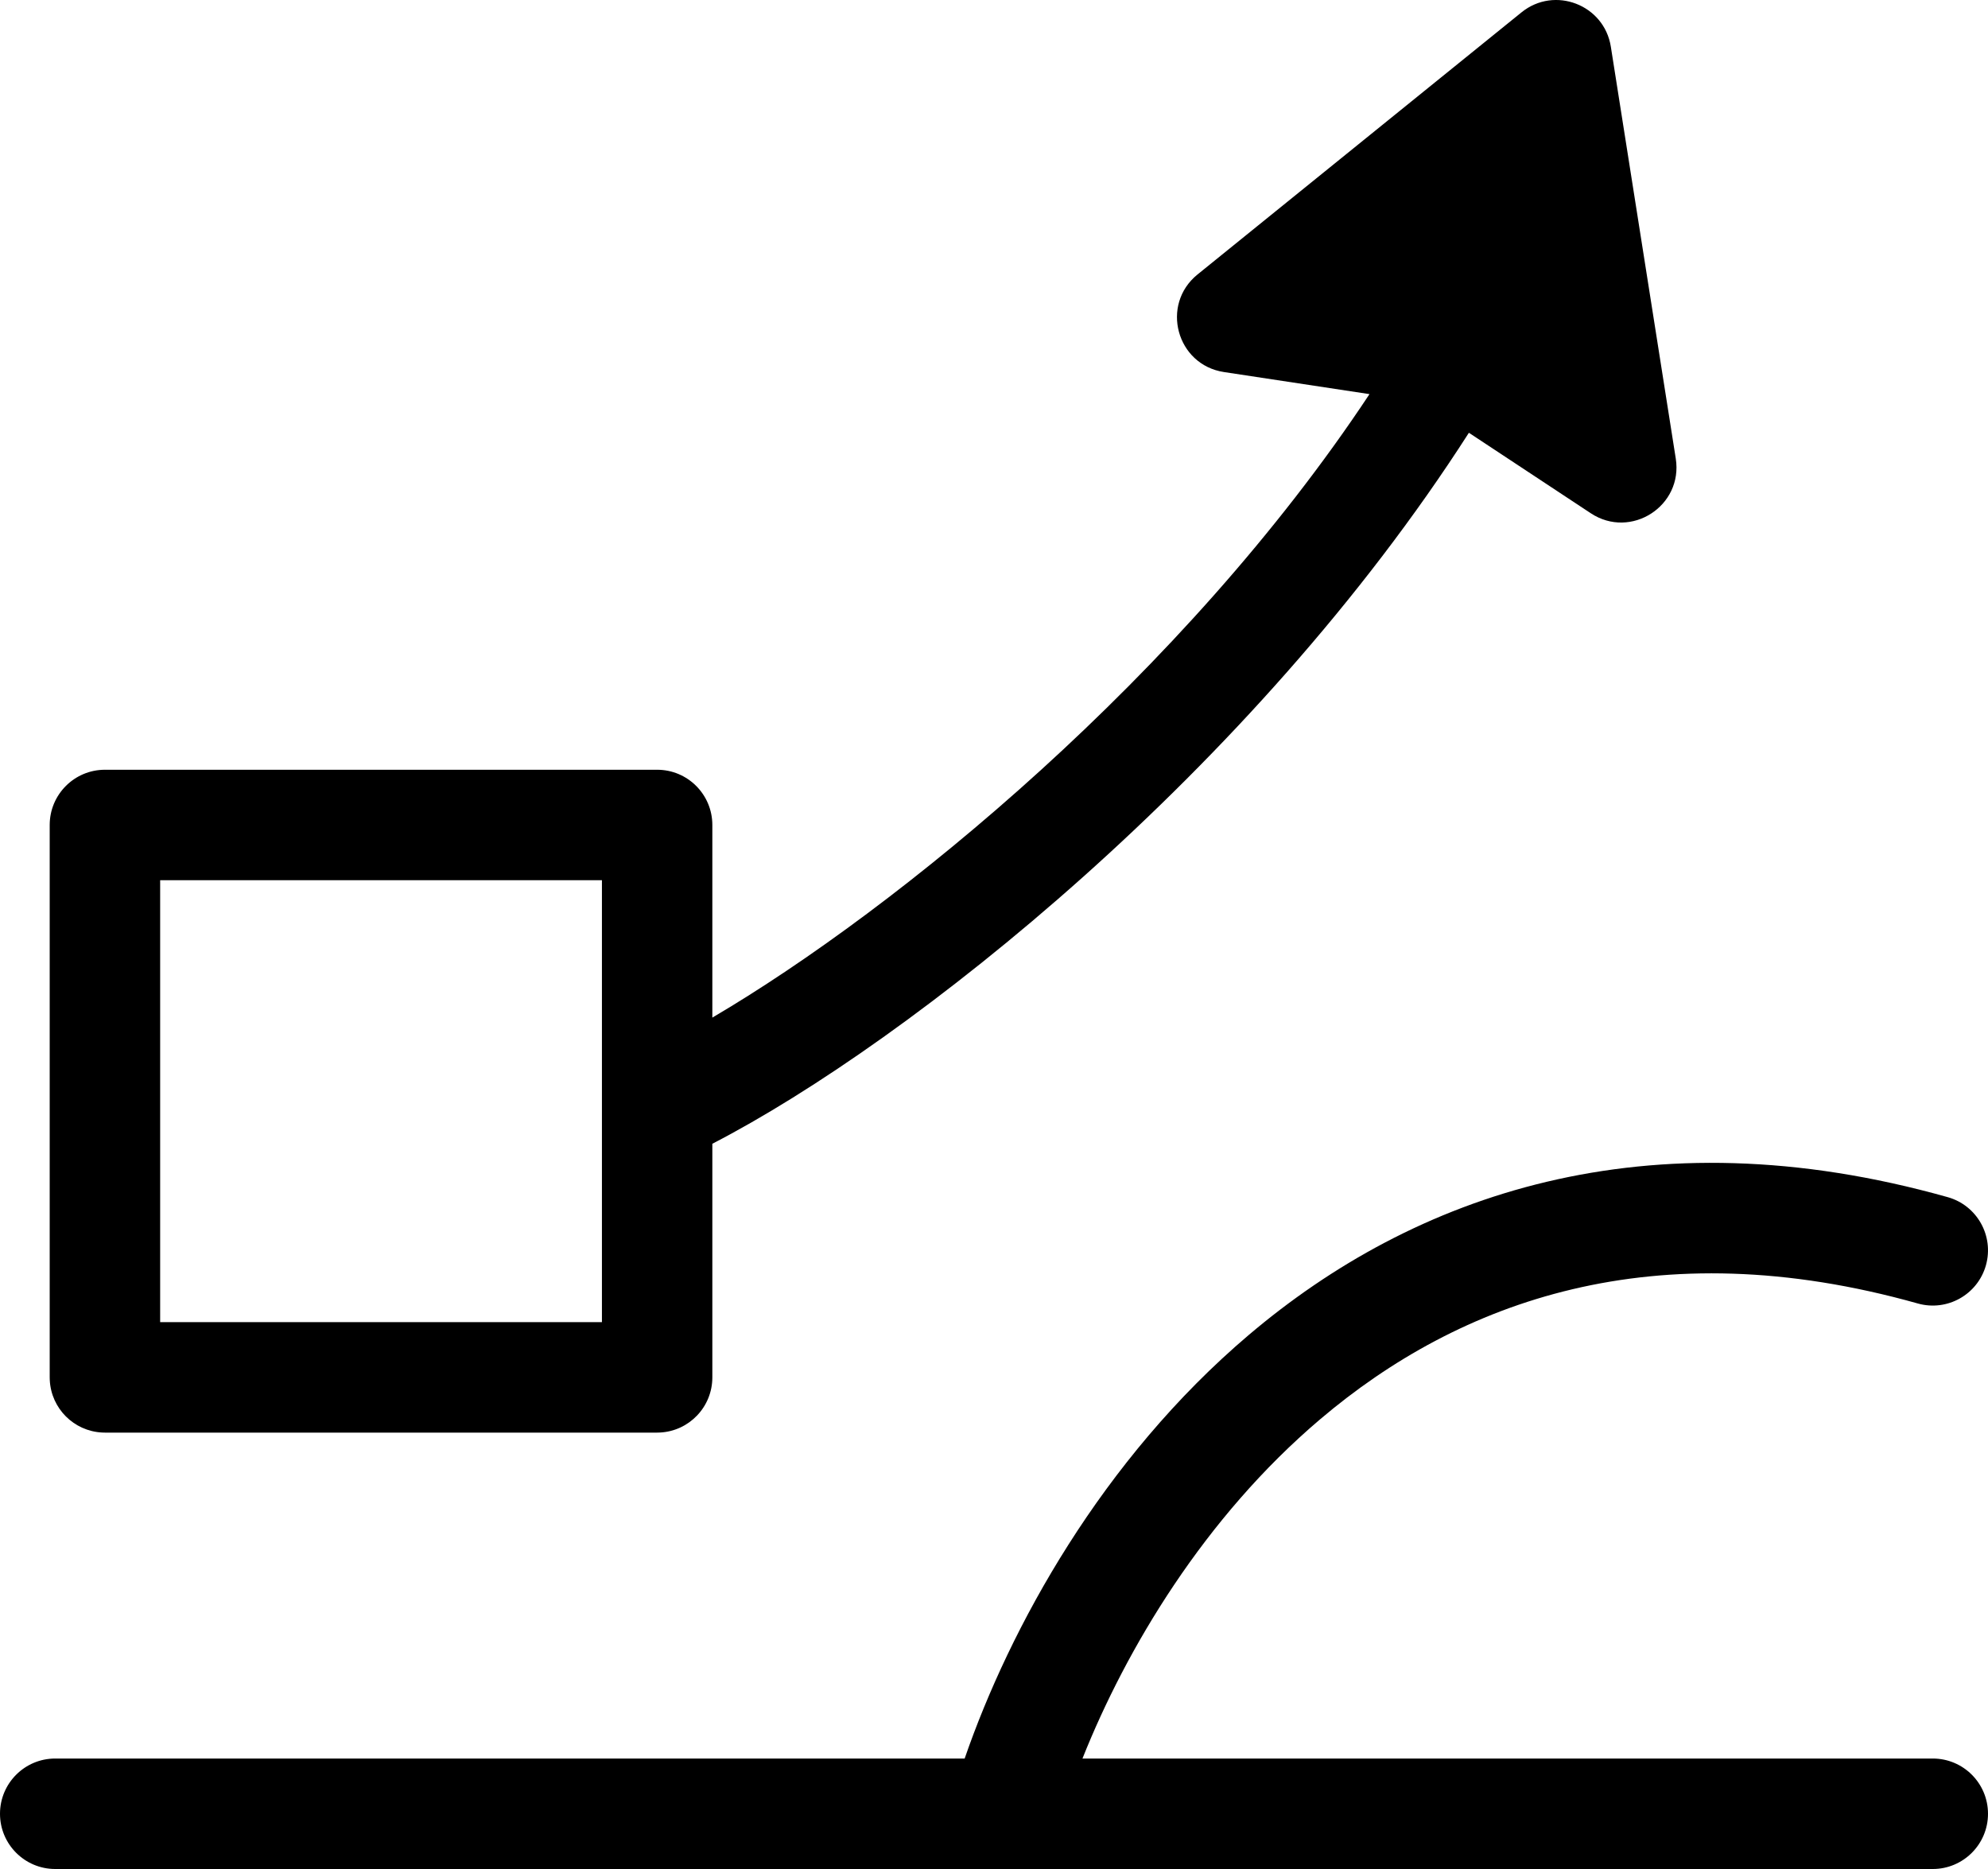 <svg width="50" height="47" viewBox="0 0 50 47" fill="none" xmlns="http://www.w3.org/2000/svg">
<path d="M31.407 33.571C35.554 30.053 41.396 27.969 48.987 30.105C49.725 30.312 50.155 31.079 49.948 31.818C49.74 32.556 48.973 32.987 48.235 32.779C41.604 30.914 36.705 32.72 33.204 35.69C30.294 38.157 28.325 41.46 27.225 44.222H48.611C49.378 44.222 50 44.844 50 45.611C50 46.378 49.378 47 48.611 47H1.389C0.622 47 5.26832e-05 46.378 0 45.611C0 44.844 0.622 44.222 1.389 44.222H24.262C25.397 40.934 27.715 36.703 31.407 33.571ZM38.268 0.31C39.099 -0.362 40.347 0.118 40.514 1.174L42.147 11.531C42.335 12.724 41.017 13.572 40.01 12.907L36.944 10.883C31.51 19.361 22.876 26.203 17.916 28.762V34.637C17.916 35.38 17.333 35.987 16.599 36.024L16.528 36.026H2.639L2.568 36.024C1.857 35.988 1.288 35.419 1.252 34.708L1.25 34.637V20.746C1.25 19.979 1.872 19.357 2.639 19.357H16.528C17.295 19.357 17.916 19.979 17.916 20.746V25.59C22.575 22.851 29.779 16.959 34.444 9.911L30.784 9.356C29.59 9.175 29.18 7.662 30.119 6.902L38.268 0.31ZM4.028 33.248H15.139V22.135H4.028V33.248Z" fill="black"/>
</svg>
